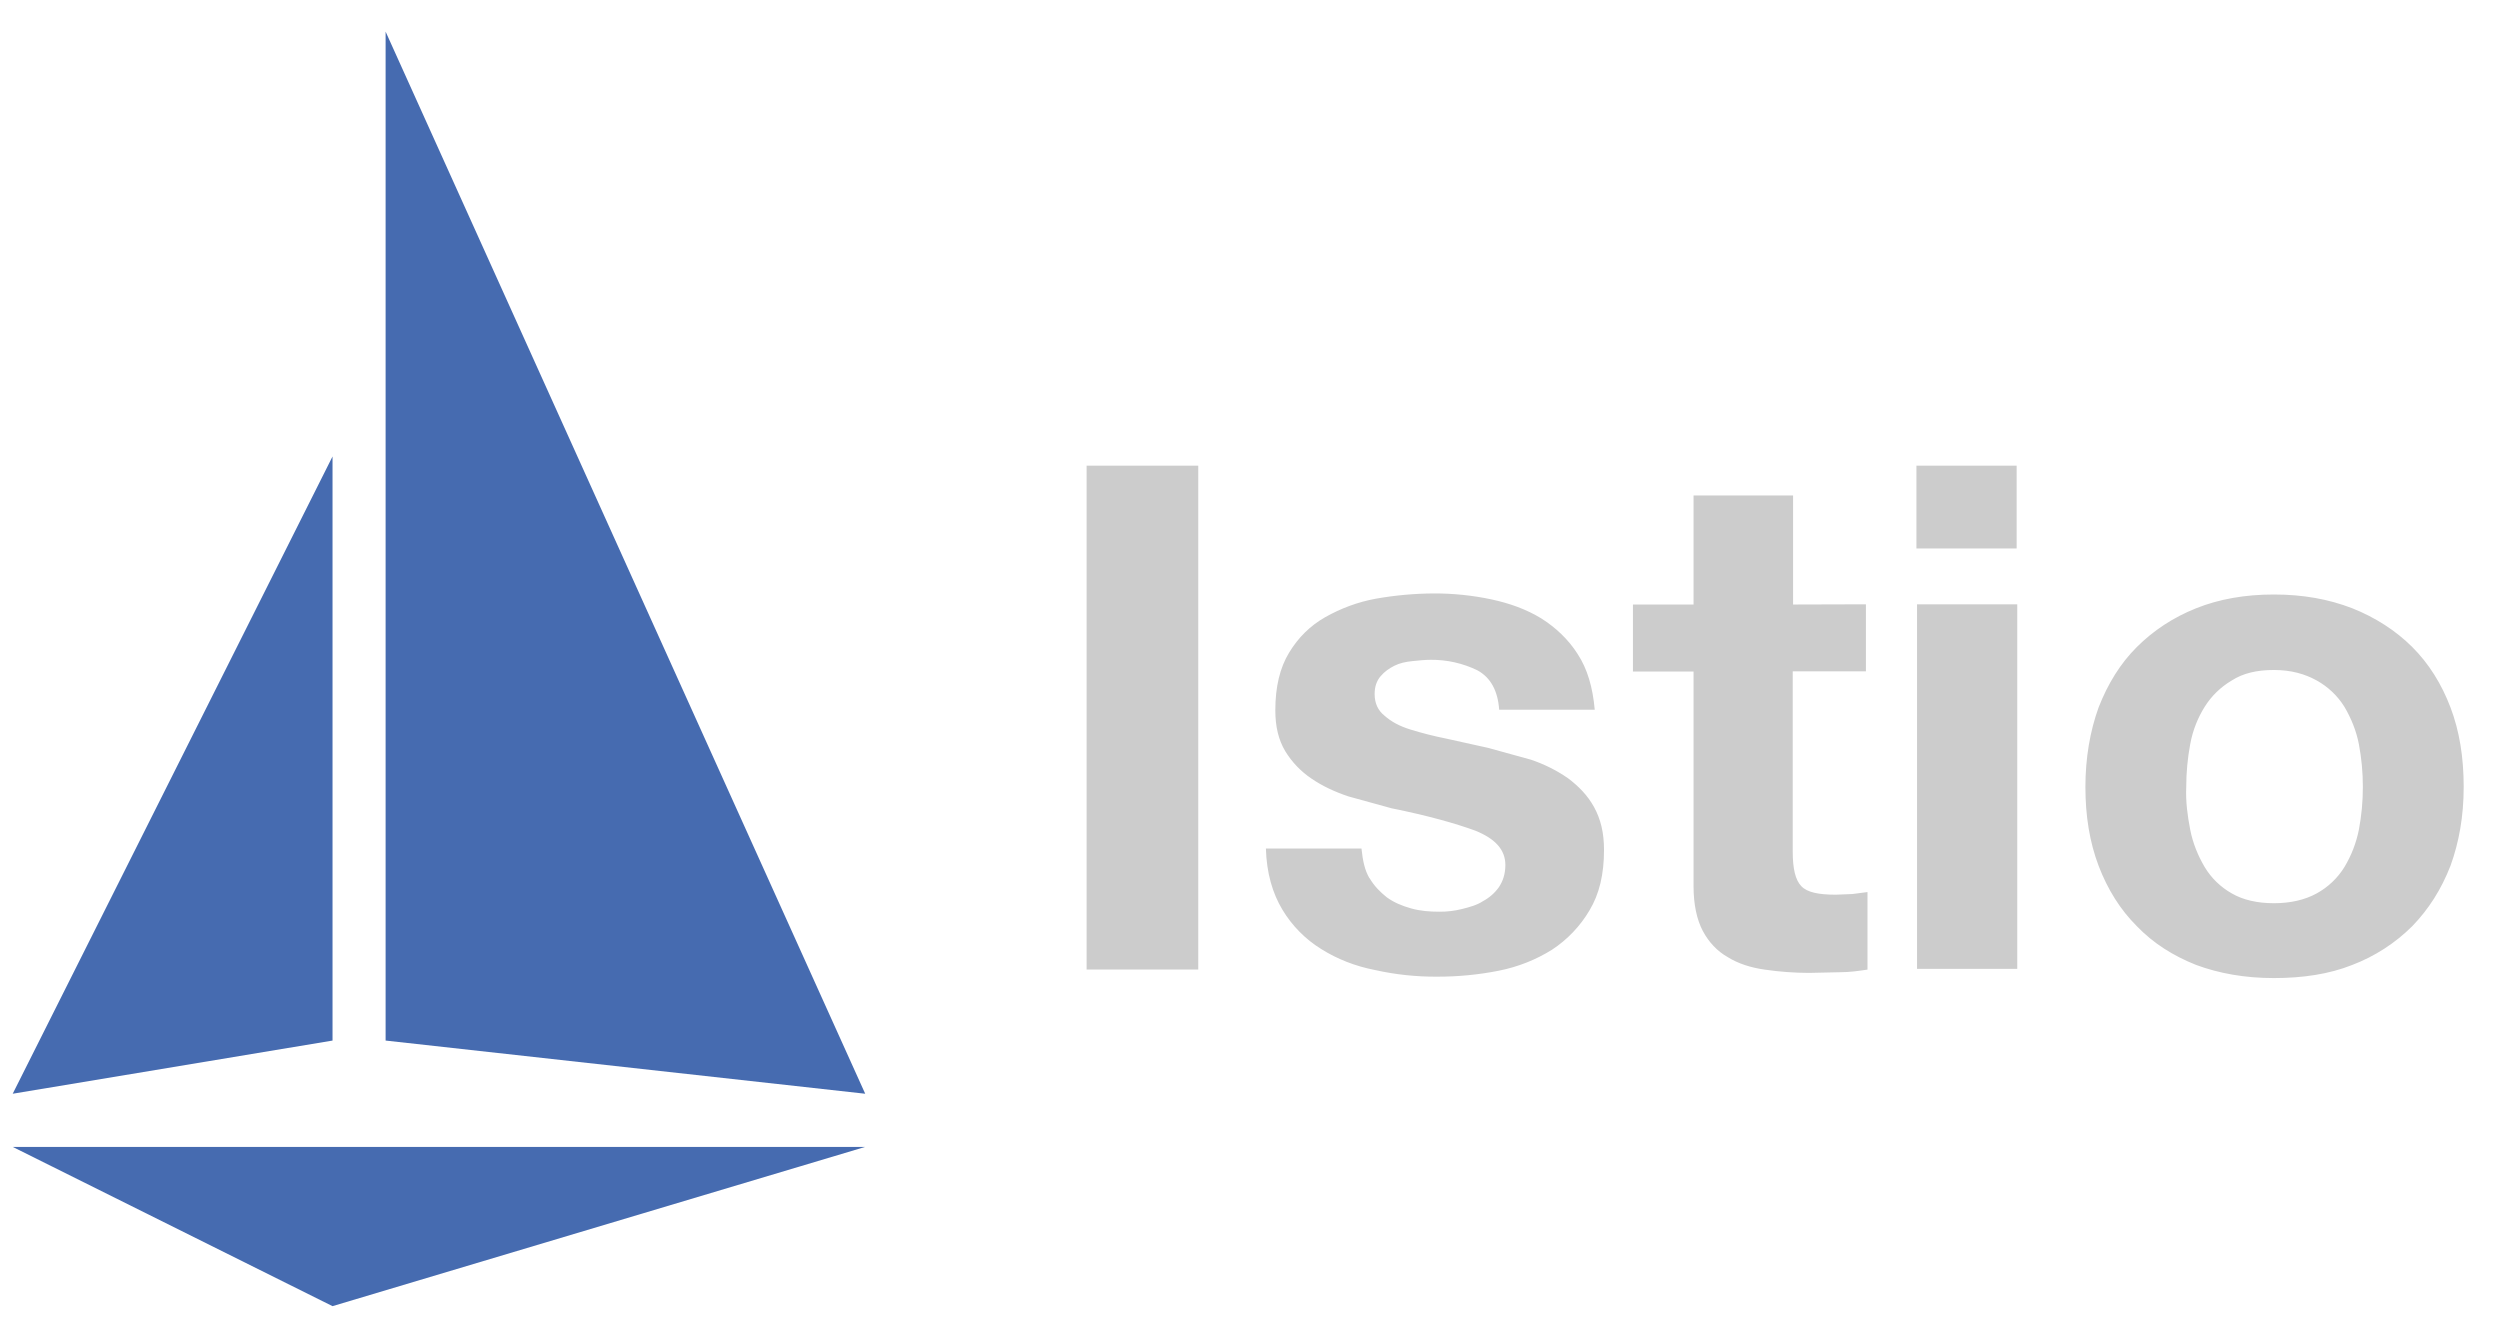 <svg width="320" height="171" viewBox="0 0 320 171" fill="none" xmlns="http://www.w3.org/2000/svg">
<path d="M42.564 167.187L1.627 146.804H110.746L42.564 167.187ZM42.564 58.429L1.627 139.998L42.564 133.192V58.429ZM49.358 4.05V133.192L110.746 139.998L49.358 4.05Z" fill="#466BB0"/>
<path d="M153.377 59.607V124.101H139.085V59.607H153.377ZM175.31 112.411C175.902 113.422 176.661 114.175 177.505 114.853C178.433 115.524 179.444 115.945 180.625 116.277C181.805 116.609 182.986 116.698 184.252 116.698C185.219 116.706 186.182 116.592 187.12 116.358C188.134 116.104 189.06 115.85 189.818 115.348C190.621 114.921 191.314 114.317 191.843 113.581C192.354 112.824 192.687 111.899 192.687 110.722C192.687 108.789 191.422 107.357 188.808 106.313C186.276 105.387 182.684 104.38 178.09 103.454L172.605 101.942C170.835 101.351 169.229 100.595 167.882 99.669C166.514 98.752 165.362 97.549 164.506 96.142C163.662 94.718 163.241 93.033 163.241 90.93C163.241 87.901 163.832 85.463 165.01 83.53C166.187 81.597 167.708 80.081 169.651 78.985C171.594 77.89 173.786 77.052 176.116 76.632C178.567 76.196 181.051 75.972 183.541 75.96C186.007 75.953 188.467 76.206 190.88 76.716C193.242 77.225 195.351 77.978 197.291 79.159C199.145 80.335 200.751 81.848 201.932 83.703C203.198 85.636 203.871 87.989 204.127 90.849H191.894C191.724 88.406 190.798 86.728 189.111 85.802C187.247 84.895 185.197 84.434 183.122 84.455C182.364 84.455 181.604 84.541 180.761 84.626C179.917 84.71 179.162 84.876 178.481 85.215C177.801 85.555 177.215 85.971 176.712 86.562C176.208 87.152 175.953 87.908 175.953 88.834C175.953 90.011 176.375 90.936 177.219 91.608C178.062 92.365 179.158 92.954 180.509 93.371C182.035 93.843 183.584 94.236 185.15 94.549L190.465 95.725L195.95 97.238C197.627 97.798 199.217 98.591 200.673 99.591C202.024 100.602 203.204 101.779 204.048 103.322C204.892 104.865 205.314 106.601 205.314 108.789C205.314 111.899 204.722 114.419 203.46 116.521C202.266 118.549 200.621 120.275 198.652 121.567C196.627 122.829 194.351 123.755 191.819 124.257C189.235 124.767 186.607 125.02 183.973 125.013C181.306 125.034 178.645 124.752 176.041 124.172C173.421 123.664 171.149 122.748 169.124 121.483C167.084 120.221 165.377 118.49 164.146 116.437C162.88 114.334 162.121 111.729 162.036 108.616H174.269C174.439 110.21 174.691 111.39 175.283 112.401L175.31 112.411ZM238.837 77.351V85.931H229.47V109.02C229.47 111.207 229.81 112.635 230.565 113.428C231.32 114.222 232.76 114.52 234.989 114.52L237.098 114.436L239.038 114.185V124.108C237.942 124.277 236.758 124.447 235.41 124.447L231.531 124.531C229.641 124.526 227.753 124.385 225.883 124.111C224.114 123.86 222.508 123.355 221.16 122.517C219.809 121.761 218.711 120.584 217.955 119.153C217.2 117.722 216.774 115.788 216.774 113.435V85.958H209.016V77.378H216.774V63.419H229.513V77.378L238.837 77.351ZM245.302 70.12V59.607H258.13V70.202H245.302V70.12ZM258.208 77.351V124.016H245.38V77.351H258.208ZM268.62 90.554C269.801 87.525 271.403 84.924 273.513 82.821C275.623 80.718 278.154 79.036 281.101 77.86C284.048 76.683 287.345 76.096 291.057 76.096C294.769 76.096 298.059 76.686 301.095 77.86C304.048 79.036 306.662 80.718 308.771 82.821C310.881 84.924 312.514 87.528 313.664 90.554C314.814 93.579 315.352 96.943 315.352 100.728C315.352 104.458 314.76 107.792 313.664 110.817C312.483 113.845 310.881 116.365 308.771 118.549C306.59 120.721 303.974 122.412 301.095 123.511C298.142 124.688 294.766 125.193 291.057 125.193C287.348 125.193 284.055 124.603 281.101 123.511C278.147 122.334 275.616 120.737 273.513 118.549C271.403 116.447 269.77 113.842 268.62 110.817C267.47 107.792 266.932 104.428 266.932 100.728C266.932 97.028 267.524 93.582 268.62 90.554ZM280.346 106.195C280.686 107.958 281.36 109.558 282.2 110.987C283.041 112.388 284.234 113.547 285.66 114.351C287.096 115.192 288.951 115.612 291.06 115.612C293.17 115.612 295.024 115.192 296.545 114.351C297.997 113.553 299.216 112.394 300.084 110.987C300.976 109.508 301.603 107.886 301.938 106.195C302.278 104.392 302.448 102.562 302.445 100.728C302.448 98.894 302.278 97.063 301.938 95.261C301.598 93.497 300.924 91.896 300.084 90.469C299.21 89.066 297.992 87.908 296.545 87.105C295.031 86.263 293.255 85.758 291.06 85.758C288.866 85.758 287.096 86.178 285.66 87.105C284.254 87.933 283.066 89.087 282.2 90.469C281.36 91.815 280.682 93.412 280.346 95.261C280.009 97.063 279.84 98.894 279.839 100.728C279.753 102.576 280.006 104.458 280.346 106.195Z" fill="#ccc"/>
</svg>
